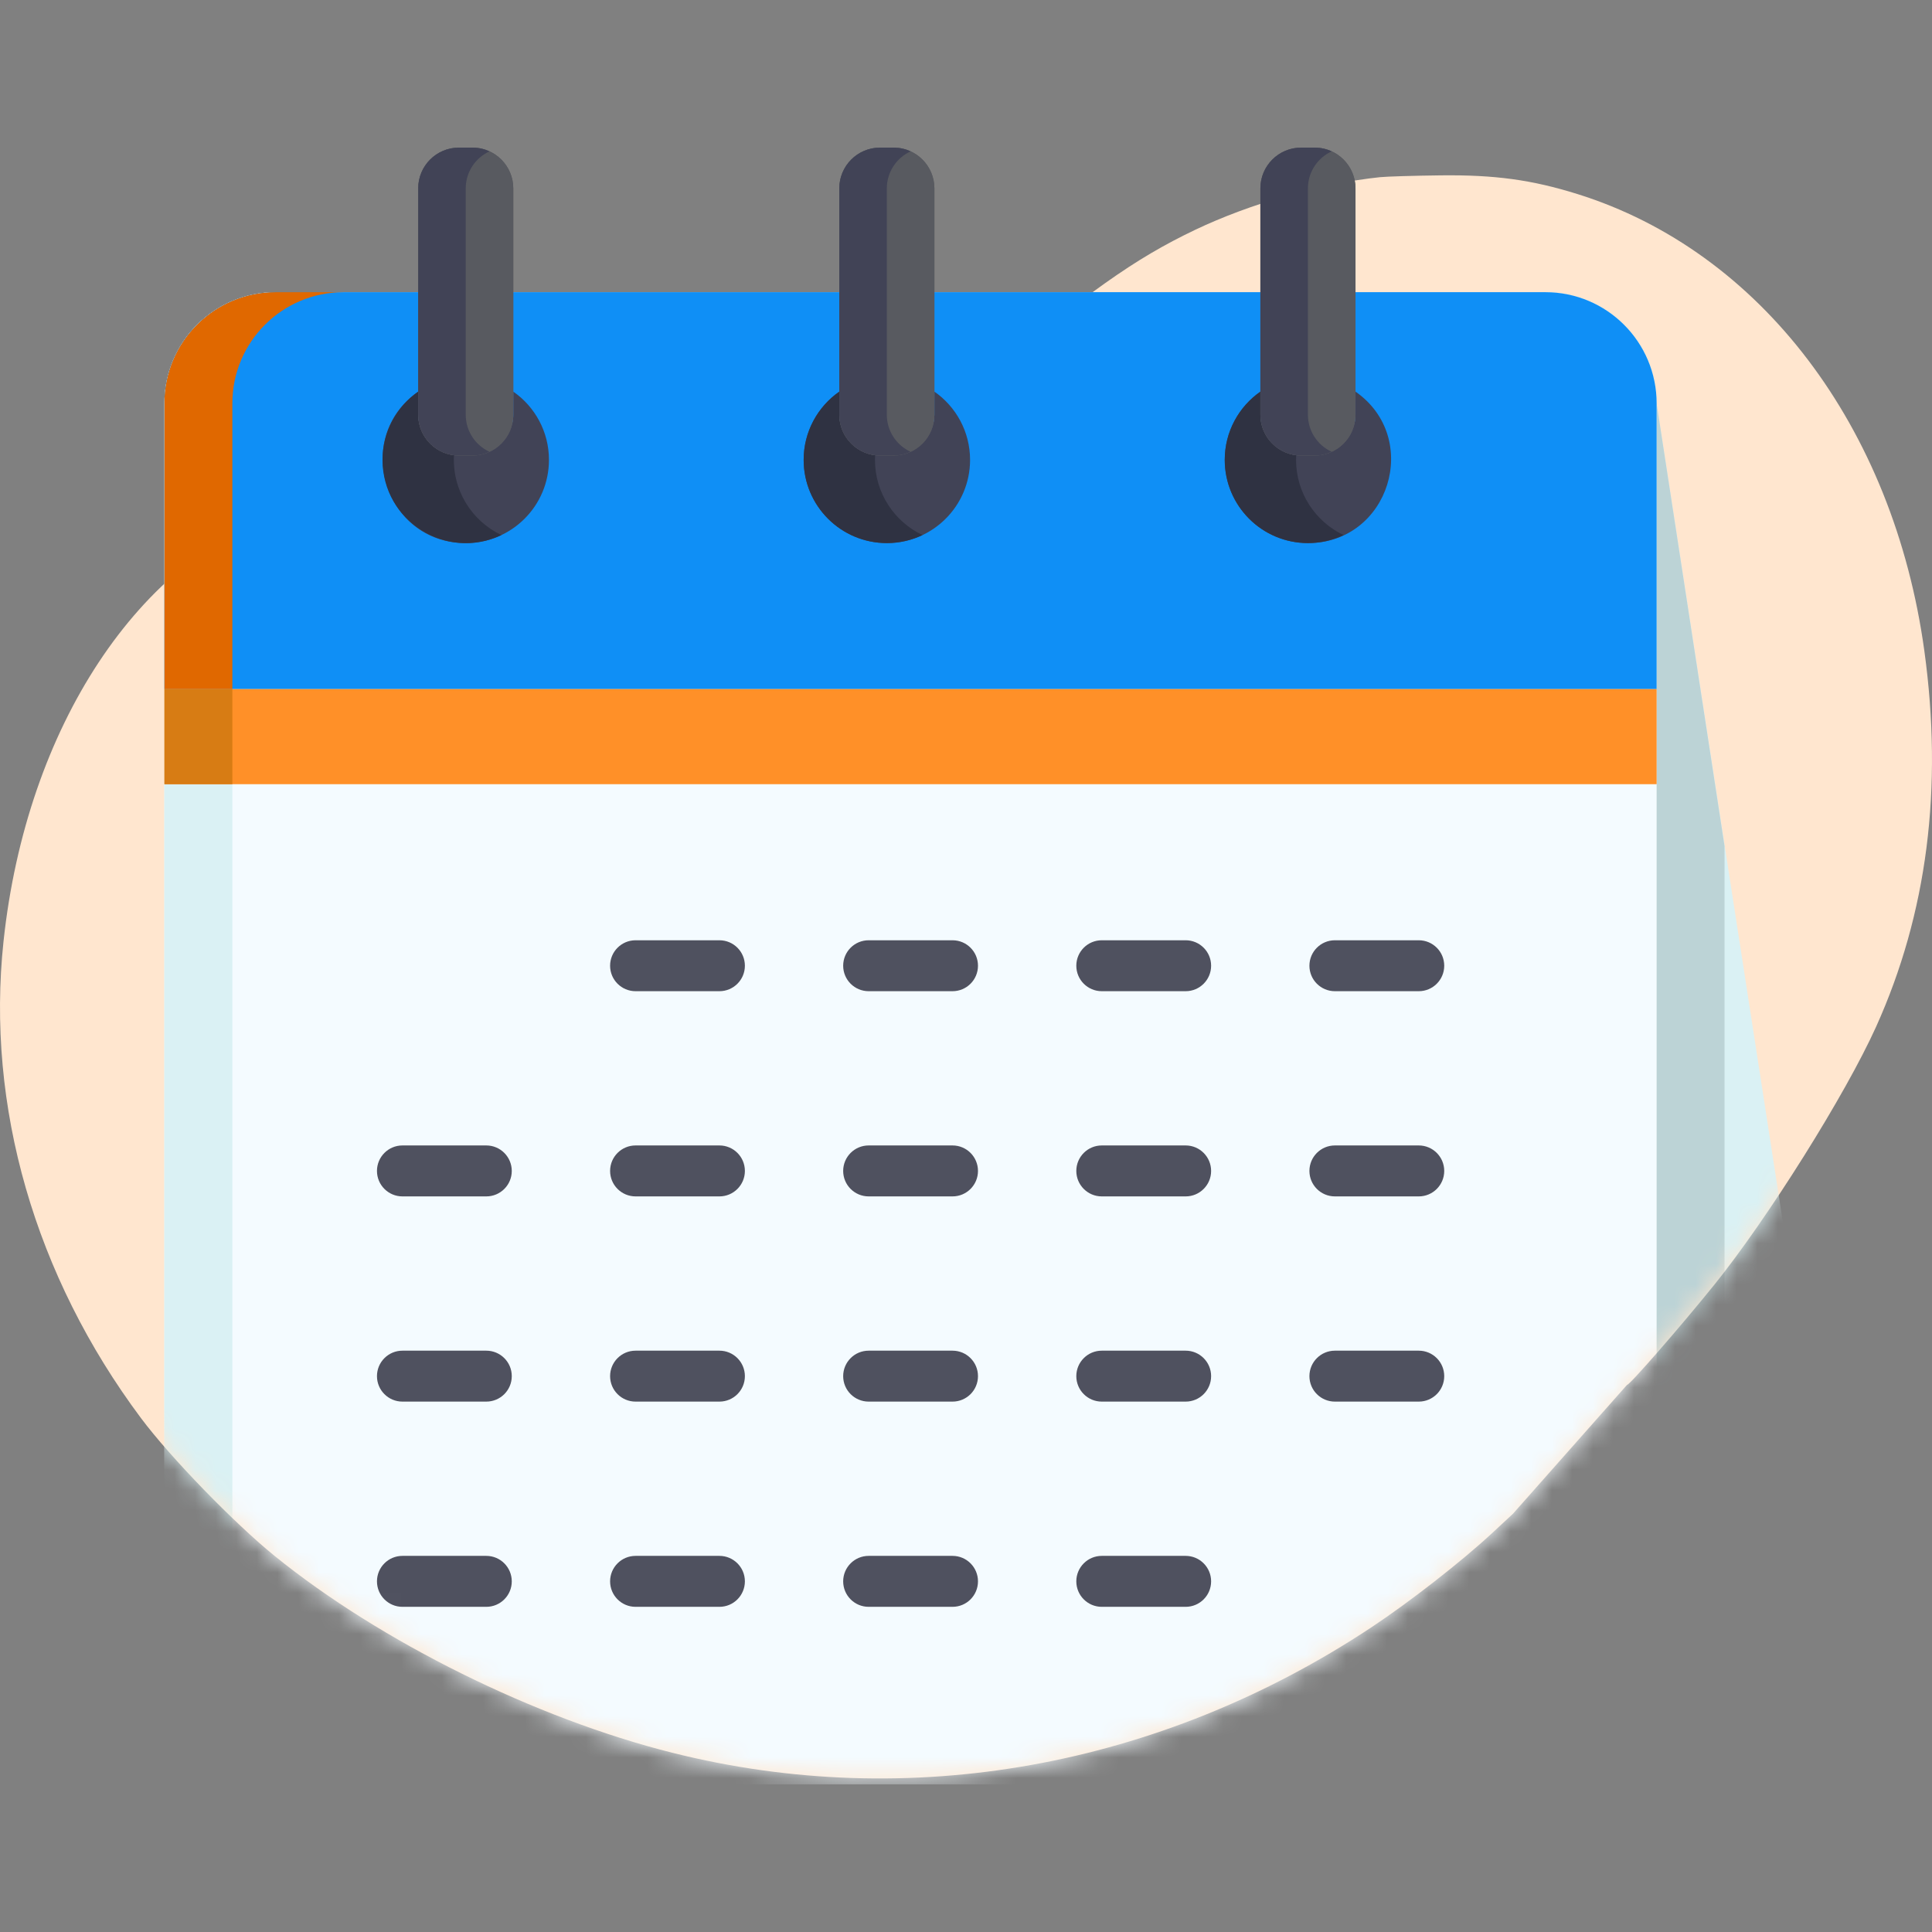<svg width="94" height="94" viewBox="0 0 94 94" fill="none" xmlns="http://www.w3.org/2000/svg">
  <rect x="0" y="0" width="94" height="94" fill="#808080" stroke="none"/>
  <path d="M58.135 11.189C60.824 9.904 64.264 8.923 67.138 8.621C67.462 8.587 68.796 8.547 70.102 8.532C72.735 8.502 74.537 8.749 76.758 9.444C85.65 12.227 92.125 20.754 93.627 31.662C94.547 38.344 93.765 44.446 91.282 49.952C89.795 53.25 86.014 59.279 83.397 62.523C81.741 64.576 79.239 67.445 79.167 67.374L73.613 73.65L72.605 74.586C71.106 75.978 68.565 77.96 66.692 79.198C56.409 85.996 44.239 88.175 32.714 85.28C26.047 83.606 18.516 79.879 13.368 75.708C11.386 74.102 8.282 70.902 6.86 68.998C1.695 62.083 -0.687 53.818 0.172 45.793C1.288 35.359 6.798 27.019 14.048 24.789C16.219 24.121 17.715 24.053 21.164 24.466L24.241 24.834C27.605 25.656 35.543 26.592 40.383 23.764C40.383 23.712 40.666 23.536 41.014 23.372C42.304 22.765 44.926 20.891 47.542 18.705C52.957 14.182 55.196 12.594 58.135 11.189Z" fill="#FFE6CF"/>
  <mask id="mask0_3280_30853" style="mask-type:alpha" maskUnits="userSpaceOnUse" x="0" y="-2" width="94" height="89">
    <path d="M58.135 5.189C60.824 3.904 64.264 2.923 67.138 2.621C67.462 2.587 68.796 2.547 70.102 2.532C72.735 2.502 74.537 8.749 76.758 9.444C85.65 12.227 92.125 20.754 93.627 31.662C94.547 38.344 93.765 44.446 91.282 49.952C89.795 53.25 86.014 59.279 83.397 62.523C81.741 64.576 79.239 67.445 79.167 67.374L73.613 73.65L72.605 74.586C71.106 75.978 68.565 77.96 66.692 79.198C56.409 85.996 44.239 88.175 32.714 85.28C26.047 83.606 18.516 79.879 13.368 75.708C11.386 74.102 8.282 70.902 6.86 68.998C1.695 62.083 -0.687 53.818 0.172 45.792C1.288 35.359 6.798 7.019 14.048 4.789C16.219 4.121 17.715 4.053 21.164 4.466L24.241 4.834C27.605 5.656 35.543 6.592 40.383 3.764C40.383 3.712 40.666 3.536 41.014 3.372C42.304 2.765 44.926 0.891 47.542 -1.295C52.957 8.182 55.196 6.594 58.135 5.189Z" fill="#FFE6CF"/>
  </mask>
  <g mask="url(#mask0_3280_30853)">
    <path d="M80.602 19.628C80.602 16.639 78.179 14.216 75.19 14.216H71.668C69.489 14.216 26.413 14.216 24.974 14.216C23.655 14.216 15.123 14.216 13.412 14.216C10.423 14.216 8 16.639 8 19.628V81.406C8 82.953 8.65 84.347 9.691 85.333H75.19V86.817H84.669C86.998 86.817 88.984 85.346 89.746 83.282C90.379 81.611 90.602 84.806 80.602 19.628Z" fill="#DAF1F4"/>
    <path d="M83.906 81.406V41.165L80.602 19.628C80.602 16.639 78.179 14.216 75.19 14.216C73.418 14.216 30.746 14.216 28.278 14.216H24.974H23.652C20.591 14.216 21.621 14.216 16.716 14.216C13.728 14.216 11.305 16.639 11.305 19.628V81.406C11.305 82.953 11.955 84.347 12.995 85.333H75.19V86.817H78.495C81.483 86.818 83.906 84.395 83.906 81.406Z" fill="#BCD3D6"/>
    <path d="M75.19 14.216C73.296 14.216 28.092 14.216 24.974 14.216C23.107 14.216 14.674 14.216 13.412 14.216C10.423 14.216 8 16.639 8 19.628V81.406C8 84.395 10.423 86.817 13.412 86.817H75.19C78.179 86.817 80.602 84.395 80.602 81.406V19.628C80.602 16.639 78.179 14.216 75.19 14.216Z" fill="#F4FBFF"/>
    <path d="M11.305 81.406V19.628C11.305 16.639 13.728 14.216 16.716 14.216C14.853 14.216 15.28 14.216 13.412 14.216C10.423 14.216 8 16.639 8 19.628V81.406C8 84.395 10.423 86.817 13.412 86.817H16.716C13.728 86.818 11.305 84.395 11.305 81.406Z" fill="#DAF1F4"/>
    <path d="M75.19 14.216C73.04 14.216 28.562 14.216 24.974 14.216C12.162 14.216 25.405 14.216 13.412 14.216C10.423 14.216 8 16.639 8 19.628V33.529H80.602V19.628C80.602 16.639 78.179 14.216 75.19 14.216Z" fill="#0f8ff6"/>
    <path d="M11.305 19.628C11.305 16.639 13.728 14.216 16.716 14.216C14.853 14.216 15.28 14.216 13.412 14.216C10.423 14.216 8 16.639 8 19.628V33.529H11.305V19.628Z" fill="#E06800"/>
    <path d="M65.951 19.054V20.18C65.951 21.275 65.064 21.337 63.968 21.337H63.307C62.213 21.337 61.325 21.275 61.325 20.18V19.054C60.276 19.785 59.59 21 59.59 22.375C59.59 24.611 61.402 26.423 63.638 26.423C67.603 26.423 69.178 21.305 65.951 19.054Z" fill="#414356"/>
    <path d="M45.463 19.054V20.18C45.463 21.275 44.575 21.172 43.48 21.172H42.819C41.724 21.172 40.837 21.275 40.837 20.18V19.054C39.788 19.785 39.102 21 39.102 22.375C39.102 24.611 40.914 26.423 43.15 26.423C45.386 26.423 47.198 24.611 47.198 22.375C47.198 21 46.511 19.785 45.463 19.054Z" fill="#414356"/>
    <path d="M24.974 19.054V20.18C24.974 21.457 23.773 21.337 22.331 21.337C21.236 21.337 20.348 21.275 20.348 20.18V19.054C17.118 21.308 18.701 26.423 22.661 26.423C24.897 26.423 26.709 24.611 26.709 22.375C26.709 21 26.023 19.785 24.974 19.054Z" fill="#414356"/>
    <path d="M63.059 22.375C63.059 22.298 63.062 22.222 63.066 22.147C62.085 22.028 61.324 21.194 61.324 20.18V19.054C60.276 19.785 59.589 21 59.589 22.375C59.589 24.611 61.401 26.423 63.637 26.423C64.258 26.423 64.846 26.283 65.372 26.033C64.004 25.383 63.059 23.99 63.059 22.375Z" fill="#2F3242"/>
    <path d="M42.571 22.375C42.571 22.298 42.573 22.222 42.578 22.147C41.596 22.028 40.836 21.194 40.836 20.18V19.054C39.787 19.785 39.101 21 39.101 22.375C39.101 24.611 40.913 26.423 43.149 26.423C43.77 26.423 44.358 26.283 44.884 26.033C43.516 25.383 42.571 23.99 42.571 22.375Z" fill="#2F3242"/>
    <path d="M22.089 22.147C21.108 22.028 20.347 21.194 20.347 20.18V19.054C19.299 19.785 18.612 21 18.612 22.375C18.612 25.357 21.726 27.301 24.395 26.033C22.945 25.344 21.995 23.838 22.089 22.147Z" fill="#2F3242"/>
    <path d="M80.602 33.528H8V38.154H80.602V33.528Z" fill="#FF9028"/>
    <path d="M11.305 33.528H8V38.154H11.305V33.528Z" fill="#D77C14"/>
    <path d="M22.991 7.183C24.087 7.183 24.974 8.071 24.974 9.166V20.181C24.974 21.276 24.087 22.164 22.991 22.164H22.33C21.235 22.164 20.348 21.276 20.348 20.181V9.166C20.348 8.071 21.235 7.183 22.33 7.183H22.991Z" fill="#585A60"/>
    <path d="M43.48 7.183C44.575 7.183 45.462 8.071 45.462 9.166V20.181C45.462 21.276 44.575 22.164 43.48 22.164H42.819C41.724 22.164 40.836 21.276 40.836 20.181V9.166C40.836 8.071 41.724 7.183 42.819 7.183H43.48Z" fill="#585A60"/>
    <path d="M63.968 7.183C65.063 7.183 65.951 8.071 65.951 9.166V20.181C65.951 21.276 65.063 22.164 63.968 22.164H63.307C62.212 22.164 61.324 21.276 61.324 20.181V9.166C61.324 8.071 62.212 7.183 63.307 7.183H63.968Z" fill="#585A60"/>
    <path d="M22.99 7.182C24.085 7.182 24.973 8.07 24.973 9.165V20.18C24.973 21.275 24.085 22.163 22.99 22.163H22.329C21.234 22.163 20.347 21.275 20.347 20.18V9.165C20.347 8.07 21.234 7.182 22.329 7.182H22.99Z" fill="#585A60"/>
    <path d="M43.481 7.182C44.576 7.182 45.463 8.07 45.463 9.165V20.18C45.463 21.275 44.576 22.163 43.481 22.163H42.82C41.725 22.163 40.837 21.275 40.837 20.18V9.165C40.837 8.07 41.725 7.182 42.82 7.182H43.481Z" fill="#585A60"/>
    <path d="M63.968 7.182C65.063 7.182 65.951 8.07 65.951 9.165V20.18C65.951 21.275 65.063 22.163 63.968 22.163H63.307C62.212 22.163 61.324 21.275 61.324 20.18V9.165C61.324 8.07 62.212 7.182 63.307 7.182H63.968Z" fill="#585A60"/>
    <path d="M22.66 20.18V9.165C22.66 8.365 23.134 7.678 23.817 7.364C23.565 7.248 23.285 7.182 22.99 7.182H22.329C21.234 7.182 20.347 8.07 20.347 9.165V20.18C20.347 21.275 21.234 22.163 22.329 22.163H22.99C23.286 22.163 23.565 22.096 23.817 21.981C23.134 21.668 22.66 20.98 22.66 20.18Z" fill="#414356"/>
    <path d="M43.148 20.18V9.165C43.148 8.365 43.623 7.678 44.305 7.364C44.053 7.248 43.774 7.182 43.479 7.182H42.818C41.723 7.182 40.835 8.07 40.835 9.165V20.18C40.835 21.275 41.723 22.163 42.818 22.163H43.479C43.774 22.163 44.053 22.096 44.305 21.981C43.623 21.668 43.148 20.98 43.148 20.18Z" fill="#414356"/>
    <path d="M63.636 20.18V9.165C63.636 8.365 64.111 7.678 64.793 7.364C64.541 7.248 64.262 7.182 63.967 7.182H63.306C62.211 7.182 61.323 8.07 61.323 9.165V20.18C61.323 21.275 62.211 22.163 63.306 22.163H63.967C64.262 22.163 64.541 22.096 64.793 21.981C64.111 21.668 63.636 20.98 63.636 20.18Z" fill="#414356"/>
    <path d="M35.003 45.748H30.923C30.238 45.748 29.684 46.302 29.684 46.987C29.684 47.671 30.238 48.226 30.923 48.226H35.003C35.687 48.226 36.242 47.671 36.242 46.987C36.242 46.303 35.687 45.748 35.003 45.748Z" fill="#4F515F"/>
    <path d="M46.344 45.748H42.264C41.579 45.748 41.024 46.302 41.024 46.987C41.024 47.671 41.579 48.226 42.264 48.226H46.344C47.029 48.226 47.583 47.671 47.583 46.987C47.583 46.303 47.029 45.748 46.344 45.748Z" fill="#4F515F"/>
    <path d="M57.687 45.748H53.606C52.922 45.748 52.367 46.302 52.367 46.987C52.367 47.671 52.922 48.226 53.606 48.226H57.687C58.371 48.226 58.926 47.671 58.926 46.987C58.926 46.303 58.371 45.748 57.687 45.748Z" fill="#4F515F"/>
    <path d="M69.029 45.748H64.948C64.264 45.748 63.709 46.302 63.709 46.987C63.709 47.671 64.264 48.226 64.948 48.226H69.029C69.713 48.226 70.268 47.671 70.268 46.987C70.268 46.303 69.713 45.748 69.029 45.748Z" fill="#4F515F"/>
    <path d="M23.66 55.731H19.58C18.896 55.731 18.341 56.286 18.341 56.971C18.341 57.655 18.896 58.21 19.58 58.21H23.66C24.345 58.21 24.9 57.655 24.9 56.971C24.899 56.286 24.345 55.731 23.66 55.731Z" fill="#4F515F"/>
    <path d="M35.003 55.731H30.923C30.238 55.731 29.684 56.286 29.684 56.971C29.684 57.655 30.238 58.21 30.923 58.21H35.003C35.687 58.21 36.242 57.655 36.242 56.971C36.242 56.286 35.687 55.731 35.003 55.731Z" fill="#4F515F"/>
    <path d="M46.344 55.731H42.264C41.579 55.731 41.024 56.286 41.024 56.971C41.024 57.655 41.579 58.21 42.264 58.21H46.344C47.029 58.21 47.583 57.655 47.583 56.971C47.583 56.286 47.029 55.731 46.344 55.731Z" fill="#4F515F"/>
    <path d="M57.687 55.731H53.606C52.922 55.731 52.367 56.286 52.367 56.971C52.367 57.655 52.922 58.21 53.606 58.21H57.687C58.371 58.21 58.926 57.655 58.926 56.971C58.926 56.286 58.371 55.731 57.687 55.731Z" fill="#4F515F"/>
    <path d="M69.029 55.731H64.948C64.264 55.731 63.709 56.286 63.709 56.971C63.709 57.655 64.264 58.21 64.948 58.21H69.029C69.713 58.21 70.268 57.655 70.268 56.971C70.268 56.286 69.713 55.731 69.029 55.731Z" fill="#4F515F"/>
    <path d="M23.66 65.716H19.58C18.896 65.716 18.341 66.271 18.341 66.955C18.341 67.64 18.896 68.194 19.58 68.194H23.66C24.345 68.194 24.9 67.64 24.9 66.955C24.9 66.271 24.345 65.716 23.66 65.716Z" fill="#4F515F"/>
    <path d="M35.003 65.716H30.923C30.238 65.716 29.684 66.271 29.684 66.955C29.684 67.64 30.238 68.194 30.923 68.194H35.003C35.687 68.194 36.242 67.64 36.242 66.955C36.242 66.271 35.687 65.716 35.003 65.716Z" fill="#4F515F"/>
    <path d="M46.344 65.716H42.264C41.579 65.716 41.024 66.271 41.024 66.955C41.024 67.64 41.579 68.194 42.264 68.194H46.344C47.029 68.194 47.583 67.64 47.583 66.955C47.583 66.271 47.029 65.716 46.344 65.716Z" fill="#4F515F"/>
    <path d="M57.687 65.716H53.606C52.922 65.716 52.367 66.271 52.367 66.955C52.367 67.64 52.922 68.194 53.606 68.194H57.687C58.371 68.194 58.926 67.64 58.926 66.955C58.926 66.271 58.371 65.716 57.687 65.716Z" fill="#4F515F"/>
    <path d="M69.029 65.716H64.948C64.264 65.716 63.709 66.271 63.709 66.955C63.709 67.64 64.264 68.194 64.948 68.194H69.029C69.713 68.194 70.268 67.64 70.268 66.955C70.268 66.271 69.713 65.716 69.029 65.716Z" fill="#4F515F"/>
    <path d="M23.66 75.7H19.58C18.896 75.7 18.341 76.255 18.341 76.939C18.341 77.624 18.896 78.179 19.58 78.179H23.66C24.345 78.179 24.9 77.624 24.9 76.939C24.899 76.255 24.345 75.7 23.66 75.7Z" fill="#4F515F"/>
    <path d="M35.003 75.7H30.923C30.238 75.7 29.684 76.255 29.684 76.939C29.684 77.624 30.238 78.179 30.923 78.179H35.003C35.687 78.179 36.242 77.624 36.242 76.939C36.242 76.255 35.687 75.7 35.003 75.7Z" fill="#4F515F"/>
    <path d="M46.344 75.7H42.264C41.579 75.7 41.024 76.255 41.024 76.939C41.024 77.624 41.579 78.179 42.264 78.179H46.344C47.029 78.179 47.583 77.624 47.583 76.939C47.583 76.255 47.029 75.7 46.344 75.7Z" fill="#4F515F"/>
    <path d="M57.687 75.7H53.606C52.922 75.7 52.367 76.255 52.367 76.939C52.367 77.624 52.922 78.179 53.606 78.179H57.687C58.371 78.179 58.926 77.624 58.926 76.939C58.926 76.255 58.371 75.7 57.687 75.7Z" fill="#4F515F"/>
  </g>
</svg>
